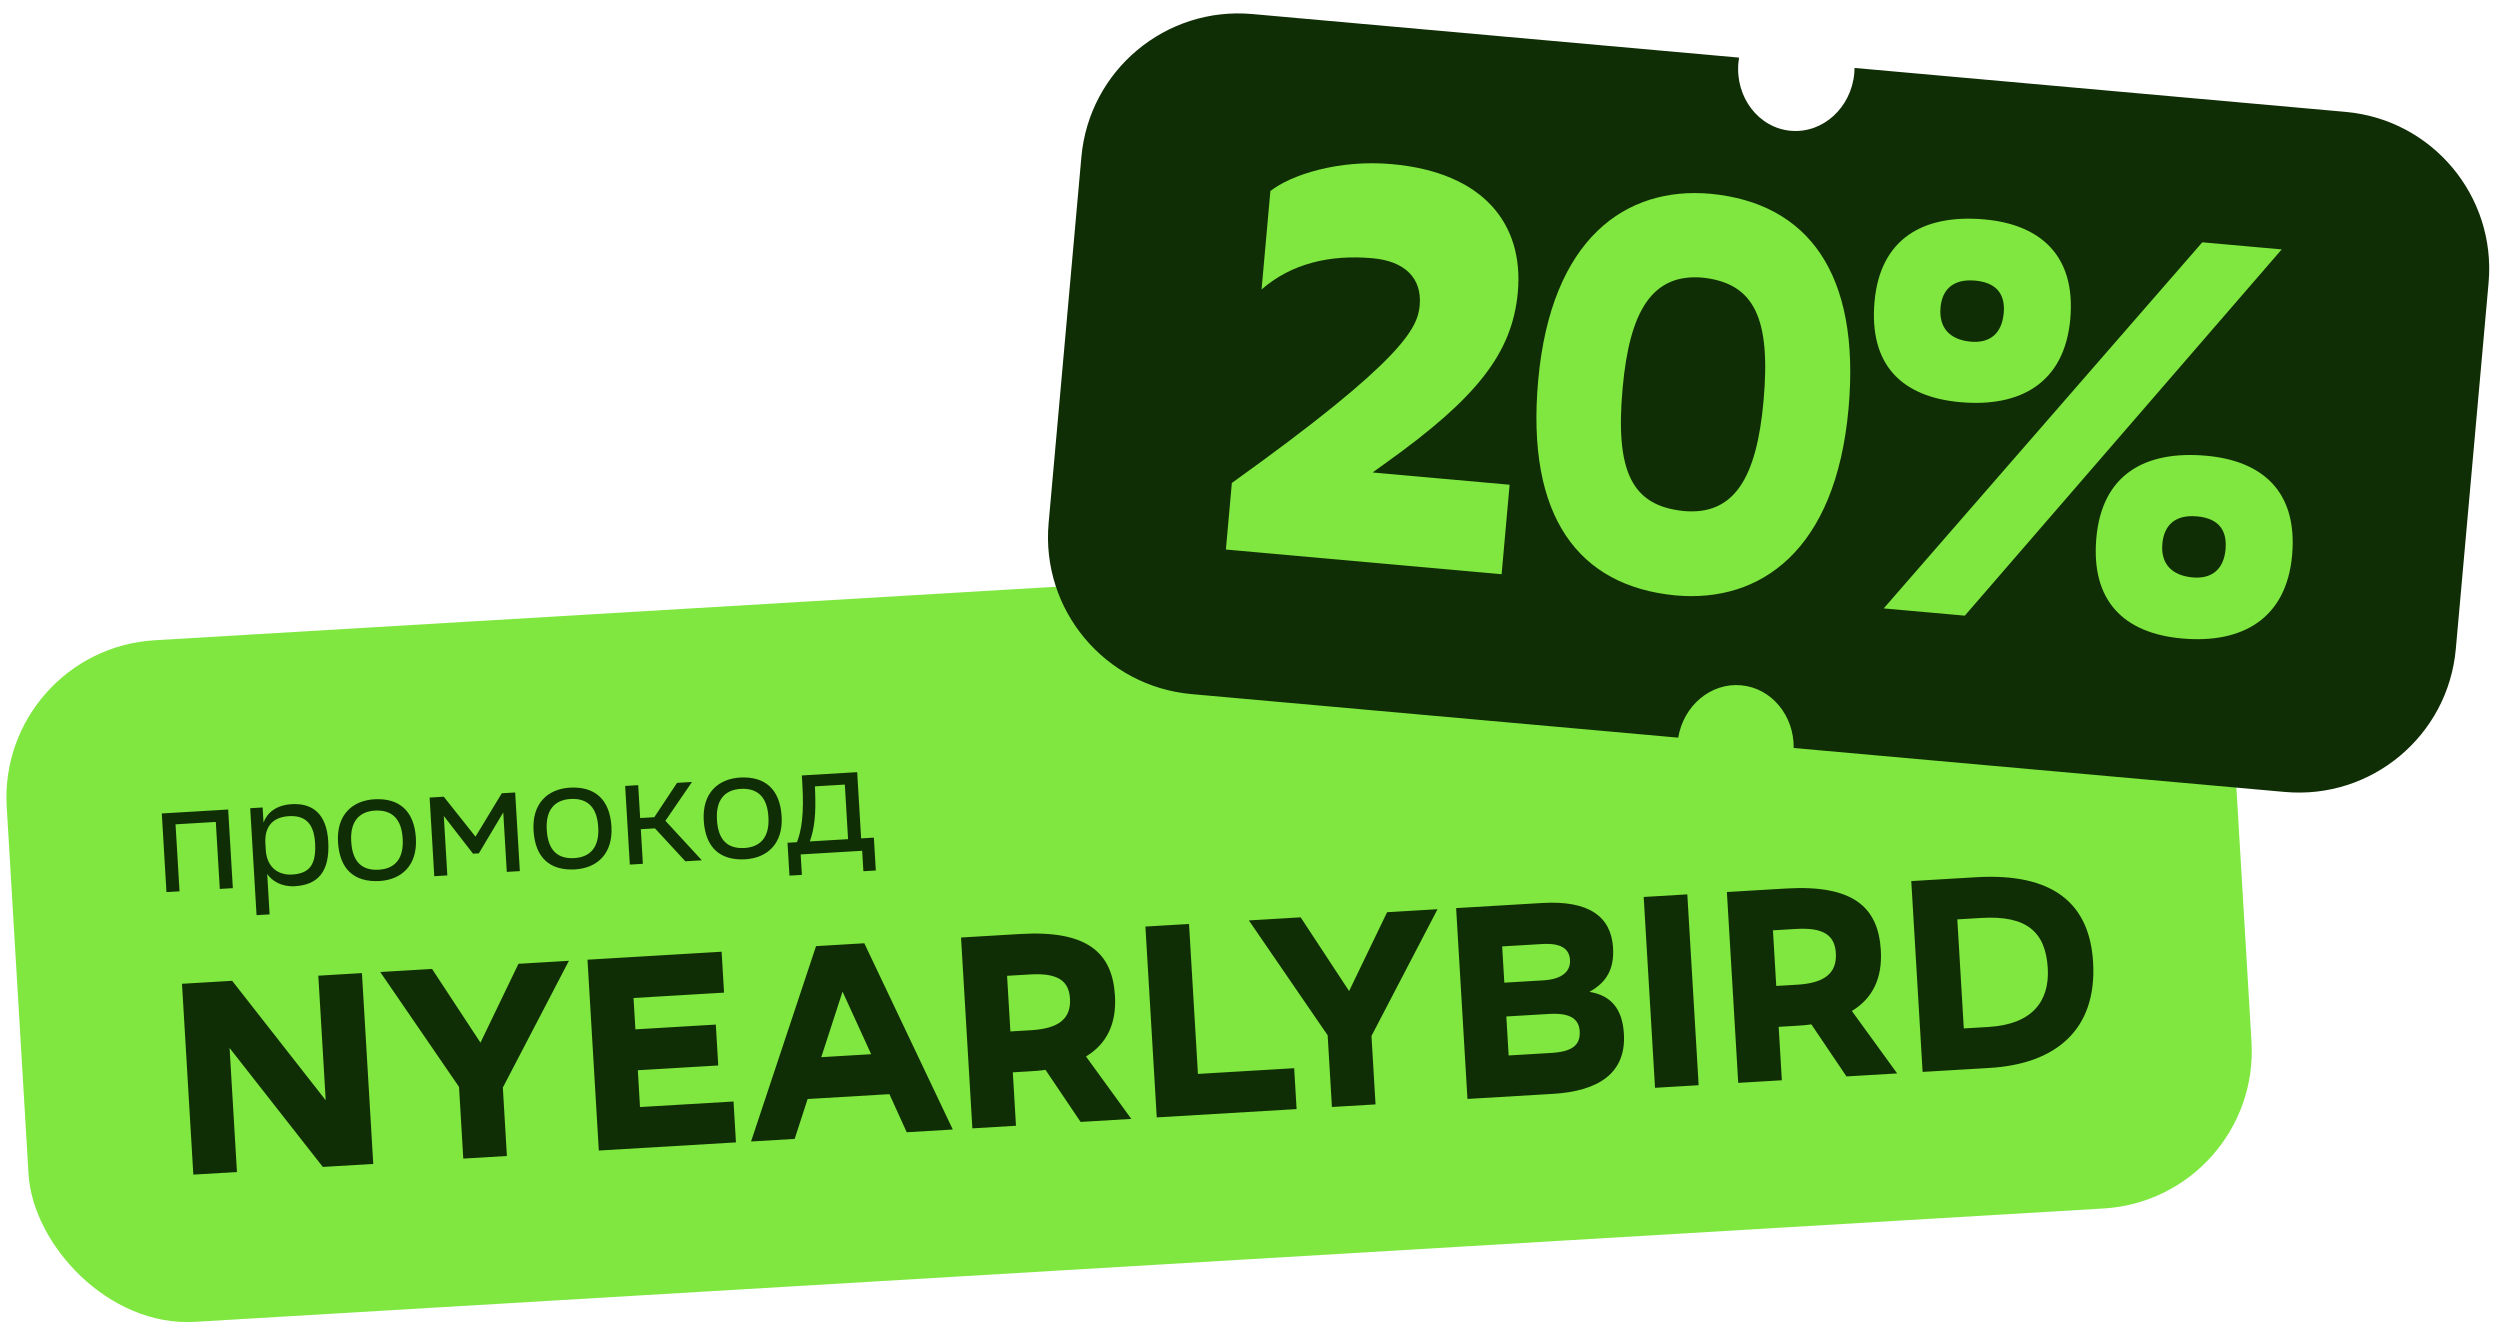 <?xml version="1.0" encoding="UTF-8"?> <svg xmlns="http://www.w3.org/2000/svg" width="476" height="253" viewBox="0 0 476 253" fill="none"><g clip-path="url(#clip0_113_10329)"><rect x="-0.499" y="123.684" width="424" height="130" rx="30" transform="rotate(-3.399 -0.499 123.684)" fill="#7FE740"></rect><path d="M41.848 169.253L41.09 156.496L33.423 156.951L34.181 169.709L31.695 169.856L30.806 154.883L43.444 154.132L44.333 169.106L41.848 169.253ZM48.847 174.247L47.638 153.883L50.003 153.742L50.174 156.617C50.82 154.836 52.501 153.294 55.526 153.114C59.509 152.877 62.186 154.942 62.497 160.183C62.847 166.083 60.435 168.48 56.153 168.734C53.637 168.884 51.798 167.761 50.876 166.403L51.333 174.099L48.847 174.247ZM50.52 160.414L50.605 161.851C50.79 164.965 52.815 166.678 55.63 166.511C58.924 166.316 60.238 164.645 59.99 160.482C59.752 156.469 57.815 155.232 55 155.399C51.886 155.584 50.402 157.415 50.52 160.414ZM64.357 160.343C64.049 155.162 67.072 152.428 71.295 152.177C75.998 151.928 78.878 154.372 79.188 159.582C79.496 164.763 76.472 167.497 72.25 167.748C67.516 167.999 64.668 165.584 64.357 160.343ZM66.872 160.194L66.878 160.283C67.105 164.117 68.947 165.78 72.122 165.592C75.266 165.405 76.891 163.415 76.672 159.732L76.667 159.642C76.441 155.839 74.569 154.177 71.423 154.334C68.278 154.52 66.654 156.51 66.872 160.194ZM96.492 166.008L95.82 154.688L91.174 162.477L90.065 162.543L84.5 155.36L85.172 166.68L82.686 166.828L81.797 151.854L84.492 151.694L90.534 159.299L95.543 151.038L98.088 150.887L98.978 165.86L96.492 166.008ZM101.587 158.132C101.28 152.951 104.303 150.217 108.525 149.966C113.229 149.717 116.109 152.16 116.418 157.371C116.726 162.552 113.703 165.286 109.48 165.537C104.747 165.788 101.899 163.373 101.587 158.132ZM104.103 157.982L104.108 158.072C104.336 161.906 106.178 163.569 109.352 163.381C112.497 163.194 114.121 161.204 113.903 157.521L113.897 157.431C113.671 153.627 111.8 151.966 108.653 152.122C105.509 152.309 103.884 154.299 104.103 157.982ZM119.917 164.617L119.028 149.643L121.513 149.495L121.885 155.754L124.58 155.594L128.91 149.056L131.755 148.887L126.695 156.28L133.633 163.802L130.488 163.989L124.707 157.72L122.011 157.88L122.403 164.469L119.917 164.617ZM133.992 156.207C133.685 151.026 136.708 148.292 140.93 148.042C145.634 147.792 148.514 150.236 148.823 155.447C149.131 160.627 146.108 163.362 141.885 163.612C137.152 163.863 134.304 161.448 133.992 156.207ZM136.508 156.058L136.513 156.148C136.741 159.981 138.583 161.645 141.757 161.456C144.902 161.269 146.526 159.28 146.308 155.596L146.302 155.506C146.076 151.703 144.205 150.041 141.058 150.198C137.914 150.384 136.289 152.374 136.508 156.058ZM149.942 160.459L151.739 160.352C152.626 158.076 153.103 154.982 152.769 149.352L152.668 147.645L163.209 147.019L163.958 159.627L166.384 159.483L166.755 165.742L164.389 165.882L164.158 161.989L152.449 162.684L152.68 166.578L150.314 166.718L149.942 160.459ZM155.208 150.95C155.346 154.789 155.122 157.597 154.195 160.206L161.472 159.774L160.855 149.383L155.165 149.721L155.208 150.95Z" fill="#102E05"></path><path d="M61.466 222.183L43.712 199.536L45.115 223.154L36.809 223.648L34.651 187.312L44.203 186.744L62.015 209.492L60.606 185.77L68.911 185.277L71.069 221.613L61.466 222.183ZM108.32 182.936L95.741 207.073L96.514 220.102L88.209 220.595L87.398 206.943L72.399 185.07L82.262 184.484L91.482 198.522L98.717 183.507L108.32 182.936ZM136.293 195.079L136.755 202.865L121.442 203.775L121.858 210.783L139.663 209.725L140.125 217.511L114.015 219.062L111.857 182.726L137.396 181.209L137.859 188.996L120.625 190.019L120.98 195.989L136.293 195.079ZM155.376 180.142L164.563 179.596L181.412 215.059L172.639 215.58L169.343 208.327L153.771 209.252L151.305 216.847L142.999 217.341L155.376 180.142ZM160.422 188.802L156.371 201.284L165.87 200.72L160.422 188.802ZM205.746 213.614L199.062 203.697C198.03 203.862 196.94 203.927 195.798 203.995L192.839 204.171L193.443 214.345L185.138 214.838L182.98 178.502L194.244 177.833C207.014 177.075 211.801 181.374 212.288 189.576C212.606 194.923 210.748 198.731 206.777 201.155L215.401 213.041L205.746 213.614ZM196.16 185.533L191.748 185.795L192.377 196.384L196.374 196.147C201.616 195.836 203.951 193.926 203.726 190.137C203.523 186.711 201.351 185.225 196.16 185.533ZM226.391 175.924L228.086 204.473L246.41 203.385L246.872 211.171L220.243 212.753L218.085 176.417L226.391 175.924ZM273.707 173.114L261.128 197.25L261.902 210.279L253.597 210.772L252.786 197.12L237.786 175.247L247.649 174.661L256.87 188.699L264.104 173.684L273.707 173.114ZM295.65 208.274L279.403 209.239L277.245 172.903L293.648 171.929C302.628 171.396 306.776 174.588 307.125 180.453C307.353 184.294 306.054 186.976 302.623 188.847C306.779 189.538 308.912 192.12 309.192 196.843C309.639 204.37 304.319 207.76 295.65 208.274ZM287.246 200.96L295.395 200.476C299.548 200.229 300.924 198.845 300.776 196.354C300.641 194.07 299.055 192.809 294.954 193.053L286.805 193.537L287.246 200.96ZM286.423 187.1L293.845 186.659C297.531 186.441 299.054 184.892 298.927 182.763C298.804 180.687 297.277 179.527 293.643 179.743L286.012 180.196L286.423 187.1ZM321.264 170.289L323.422 206.625L315.116 207.118L312.958 170.782L321.264 170.289ZM351.566 204.953L344.882 195.036C343.85 195.202 342.76 195.267 341.618 195.334L338.66 195.51L339.264 205.684L330.958 206.177L328.8 169.841L340.065 169.172C352.834 168.414 357.621 172.714 358.109 180.915C358.426 186.262 356.569 190.071 352.597 192.494L361.221 204.38L351.566 204.953ZM341.98 176.872L337.568 177.134L338.197 187.724L342.194 187.486C347.437 187.175 349.772 185.265 349.547 181.476C349.343 178.05 347.171 176.564 341.98 176.872ZM363.906 167.756L376.208 167.026C390.95 166.15 397.863 172.043 398.526 183.203C399.294 196.128 391.343 202.591 378.833 203.334L366.064 204.092L363.906 167.756ZM373.907 195.813L378.63 195.532C386.884 195.042 390.271 190.674 389.895 184.341C389.494 177.593 386.066 174.254 377.293 174.775L372.673 175.049L373.907 195.813Z" fill="#102E05"></path><path fill-rule="evenodd" clip-rule="evenodd" d="M353.057 13.935C352.466 20.536 347.047 25.445 340.954 24.9C334.861 24.355 330.4 18.561 330.991 11.96C331.021 11.625 331.064 11.294 331.118 10.968L238.45 2.674C221.948 1.197 207.373 13.378 205.896 29.881L199.656 99.602C198.179 116.104 210.359 130.68 226.862 132.157L319.53 140.45C320.546 134.357 325.721 129.96 331.505 130.478C337.289 130.996 341.602 136.242 341.52 142.418L435.03 150.787C451.533 152.264 466.108 140.084 467.585 123.581L473.825 53.86C475.302 37.357 463.121 22.782 446.618 21.305L353.108 12.936C353.104 13.267 353.087 13.6 353.057 13.935Z" fill="#102E05"></path><path d="M285.906 109.329L233.41 104.631L234.544 91.959C267.459 68.393 269.928 62.389 270.31 58.129C270.776 52.912 267.413 49.713 261.344 49.169C253.251 48.445 245.907 50.149 240.203 55.113L241.881 36.372C245.806 33.288 254.871 30.343 264.987 31.248C282.557 32.821 290.149 42.731 288.996 55.616C287.948 67.329 281.068 75.837 263.867 88.144L261.343 89.957L287.431 92.292L285.906 109.329ZM292.865 72.492C295.295 45.339 309.597 35.456 325.676 36.895C344.194 38.659 354.27 52.012 351.963 77.781C349.533 104.934 335.125 114.807 319.046 113.368C300.528 111.604 290.549 98.367 292.865 72.492ZM308.944 73.931C307.524 89.797 310.698 96.306 320.592 97.299C330.175 98.157 334.463 91.027 335.778 76.332C337.188 60.573 334.024 53.957 324.246 52.867C314.556 52 310.259 59.236 308.944 73.931ZM356.913 57.401C357.971 45.581 366.026 40.721 377.846 41.778C388.175 42.703 395.287 48.384 394.182 60.736C393.095 72.875 384.73 77.601 373.229 76.571C362.155 75.58 355.826 69.54 356.913 57.401ZM369.478 58.525C369.125 62.465 371.287 64.698 375.227 65.05C378.953 65.384 381.167 63.435 381.51 59.602C381.806 56.301 380.418 53.816 376.052 53.425C371.793 53.044 369.773 55.224 369.478 58.525ZM399.147 102.398C400.215 90.471 408.261 85.717 420.081 86.775C430.41 87.7 437.531 93.275 436.416 105.733C435.34 117.766 426.964 122.598 415.464 121.568C404.39 120.577 398.07 114.43 399.147 102.398ZM411.712 103.522C411.369 107.355 413.531 109.588 417.471 109.941C421.198 110.274 423.411 108.326 423.745 104.599C424.05 101.191 422.662 98.706 418.297 98.315C414.037 97.934 412.017 100.115 411.712 103.522ZM434.438 47.487L374.099 117.222L358.659 115.84L419.317 46.134L434.438 47.487Z" fill="#7FE740"></path></g><defs><clipPath id="clip0_113_10329"><rect width="476" height="253" fill="white"></rect></clipPath></defs></svg> 
